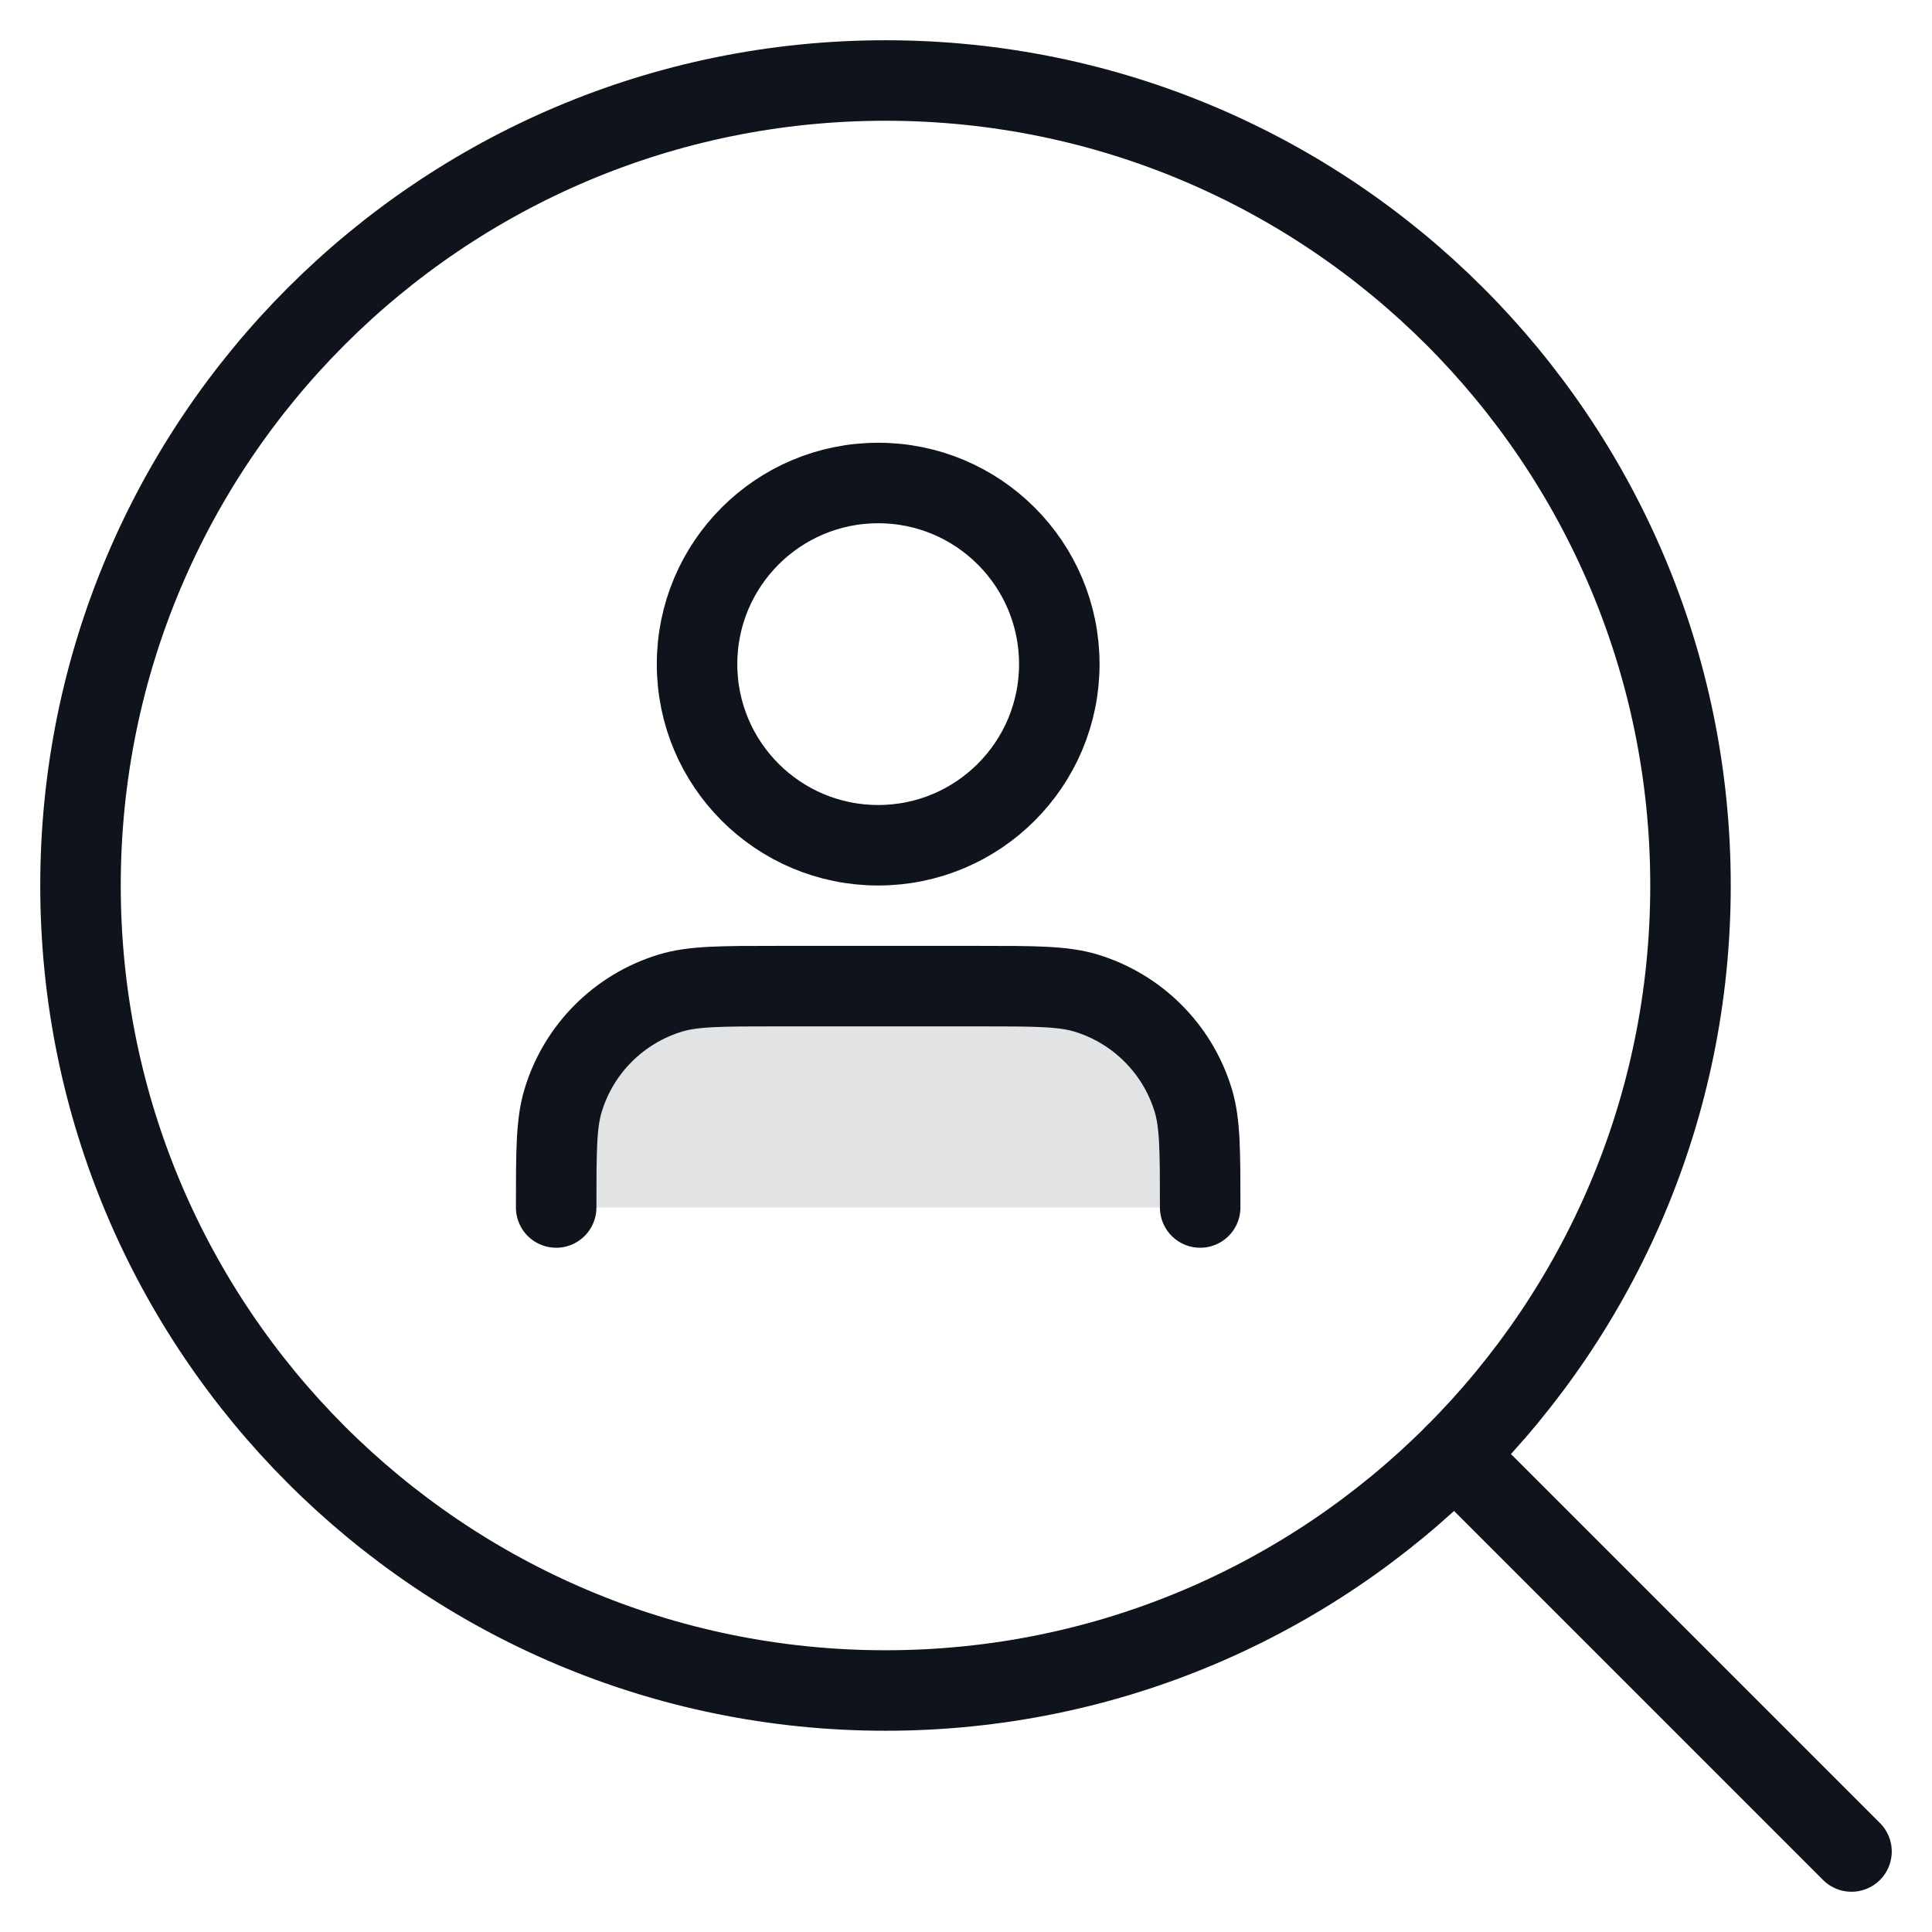 <svg width="48" height="48" viewBox="0 0 48 48" fill="none" xmlns="http://www.w3.org/2000/svg">
<path d="M36.142 36.142L46 46" stroke="#0F141C" stroke-width="2" stroke-miterlimit="10" stroke-linecap="round" stroke-linejoin="round"/>
<path d="M22 42C33.046 42 42 33.046 42 22C42 10.954 33.046 2 22 2C10.954 2 2 10.954 2 22C2 33.046 10.954 42 22 42Z" stroke="#0F141C" stroke-width="2" stroke-miterlimit="10" stroke-linecap="round" stroke-linejoin="round"/>
<path opacity="0.12" d="M24.318 24.5H19.318C17.923 24.5 17.225 24.5 16.657 24.672C15.379 25.06 14.378 26.061 13.991 27.339C13.818 27.907 13.818 28.604 13.818 30H29.818V30C29.818 28.604 29.818 27.907 29.646 27.339C29.258 26.061 28.258 25.06 26.98 24.672C26.412 24.5 25.714 24.5 24.318 24.5Z" fill="#0F141C"/>
<path d="M29.818 30C29.818 28.604 29.818 27.907 29.646 27.339C29.258 26.06 28.258 25.06 26.98 24.672C26.412 24.5 25.714 24.5 24.318 24.5H19.318C17.923 24.5 17.225 24.5 16.657 24.672C15.379 25.06 14.378 26.06 13.991 27.339C13.818 27.907 13.818 28.604 13.818 30M26.318 16.5C26.318 18.985 24.304 21 21.818 21C19.333 21 17.318 18.985 17.318 16.5C17.318 14.015 19.333 12 21.818 12C24.304 12 26.318 14.015 26.318 16.5Z" stroke="#0F141C" stroke-width="2" stroke-linecap="round" stroke-linejoin="round"/>
</svg>
